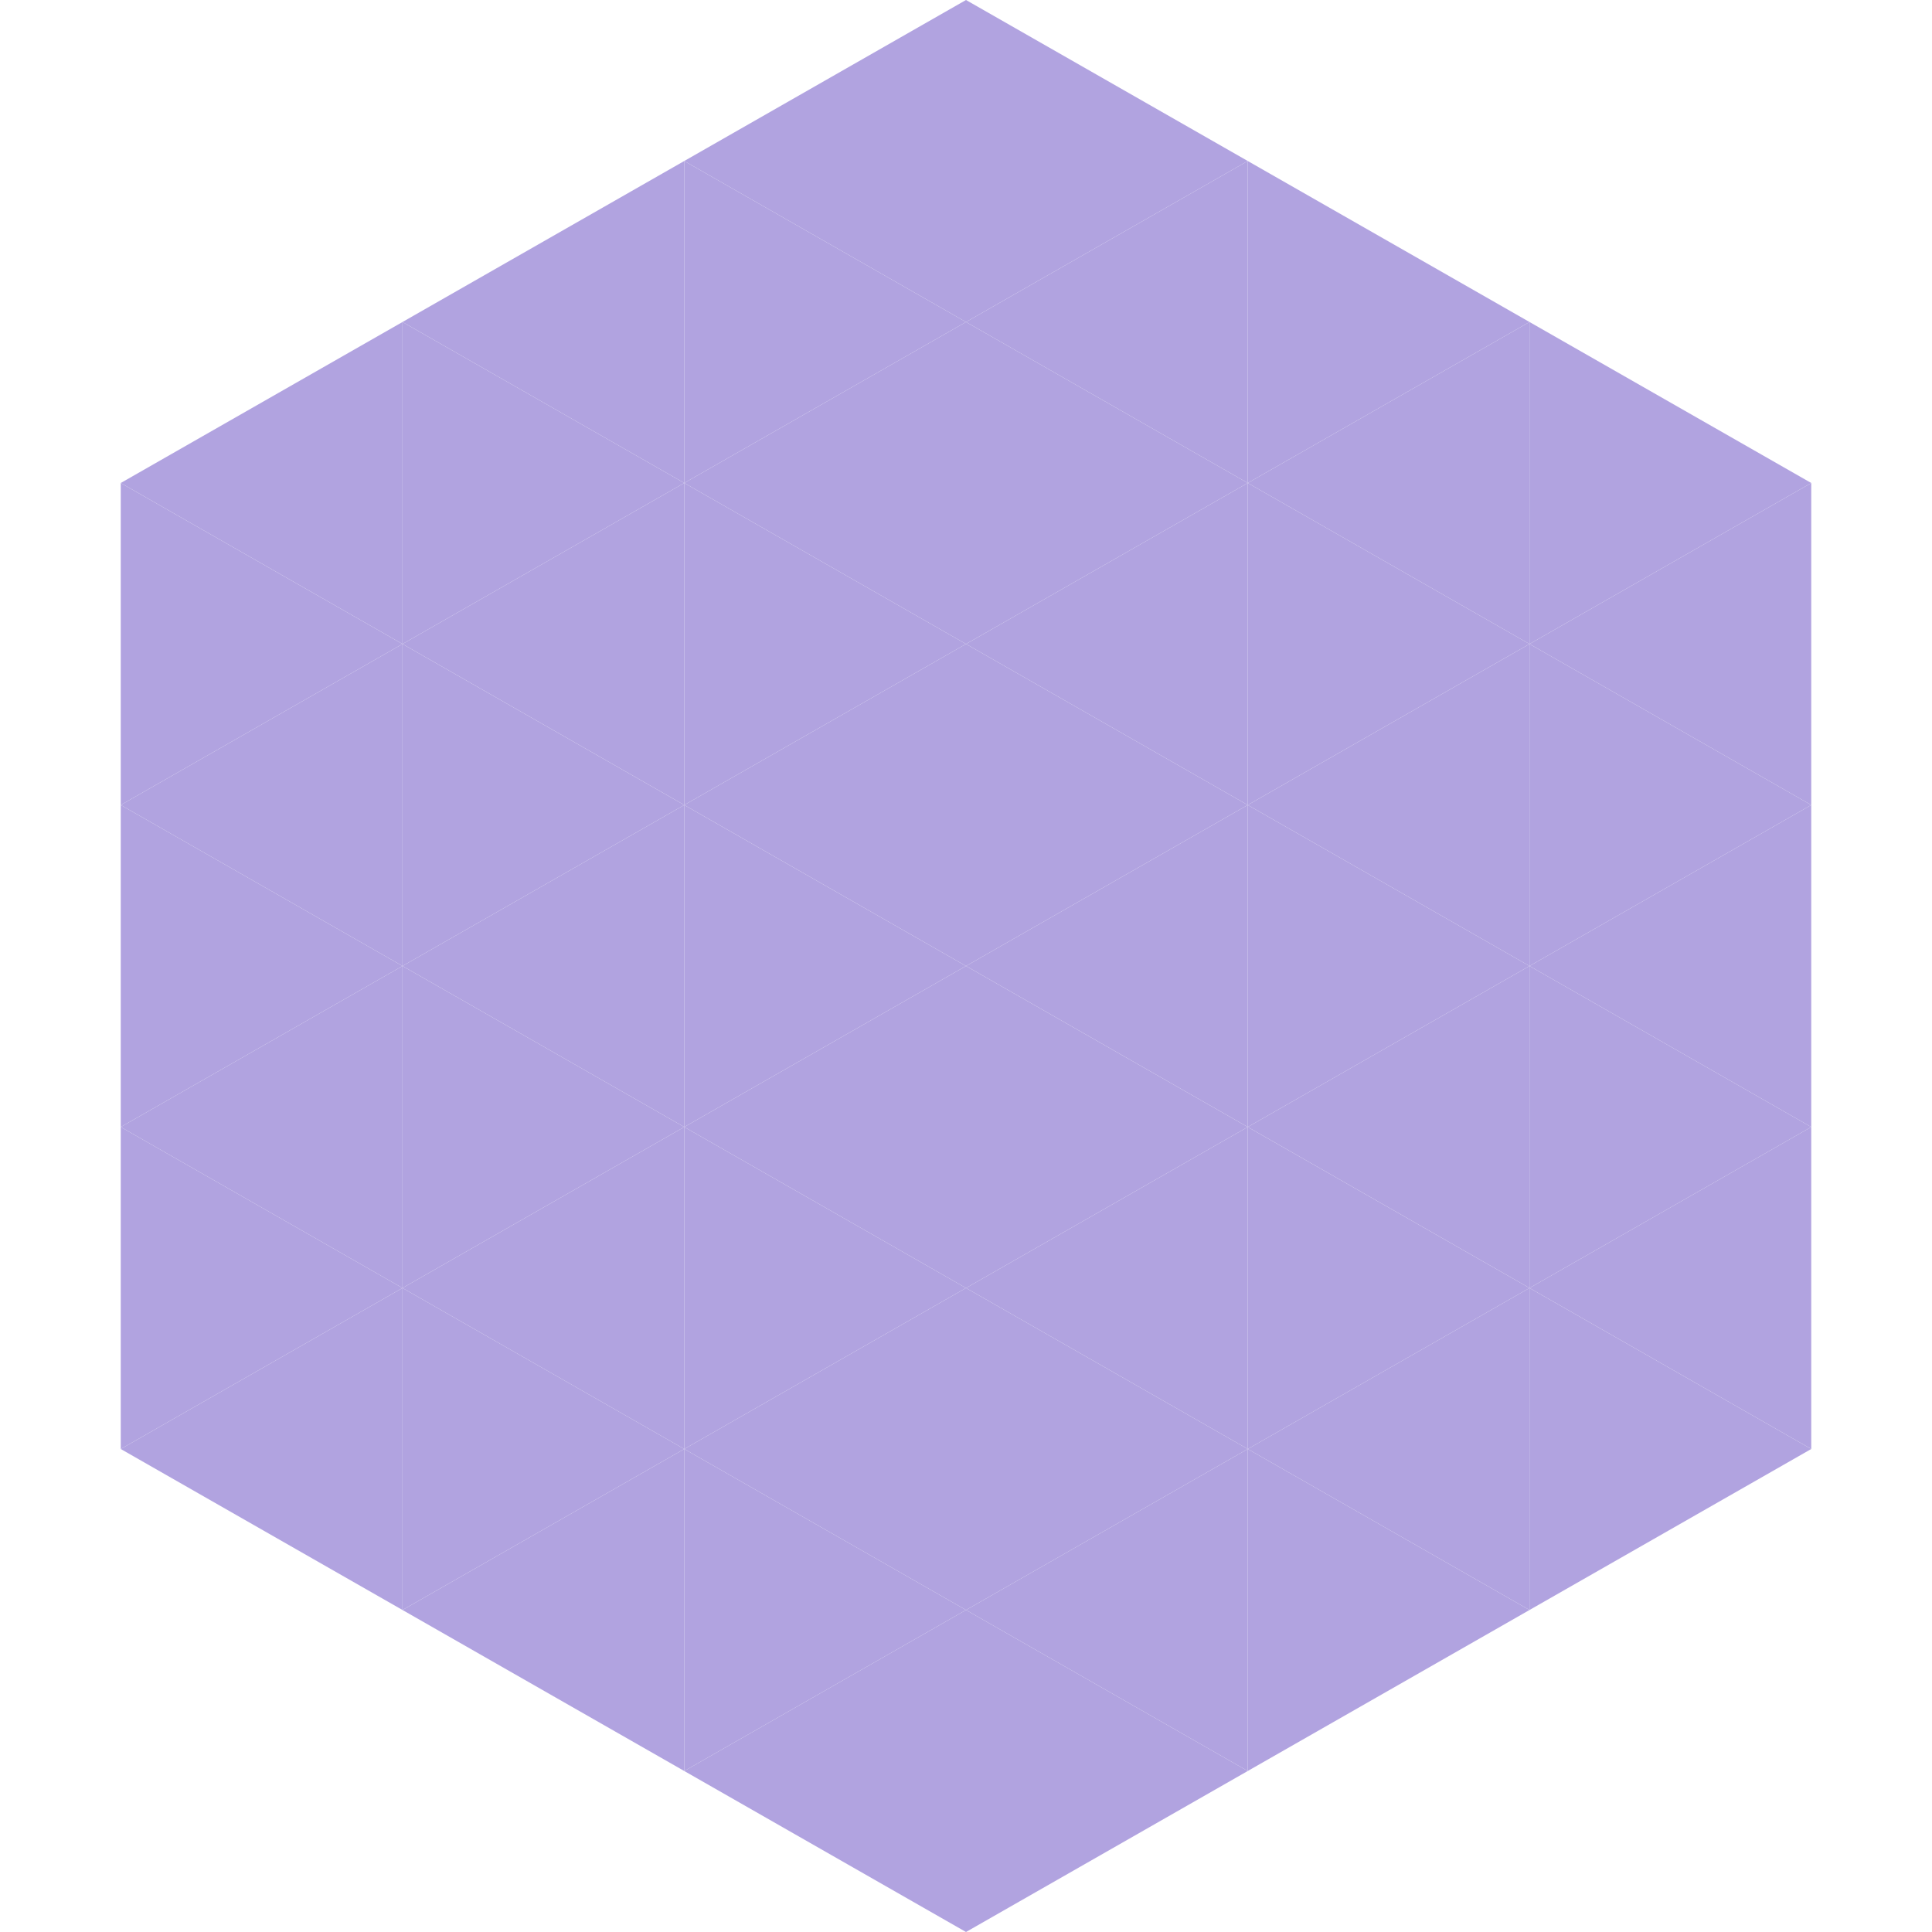 <?xml version="1.0"?>
<!-- Generated by SVGo -->
<svg width="240" height="240"
     xmlns="http://www.w3.org/2000/svg"
     xmlns:xlink="http://www.w3.org/1999/xlink">
<polygon points="50,40 15,60 50,80" style="fill:rgb(177,163,224)" />
<polygon points="190,40 225,60 190,80" style="fill:rgb(177,163,224)" />
<polygon points="15,60 50,80 15,100" style="fill:rgb(177,163,224)" />
<polygon points="225,60 190,80 225,100" style="fill:rgb(177,163,224)" />
<polygon points="50,80 15,100 50,120" style="fill:rgb(177,163,224)" />
<polygon points="190,80 225,100 190,120" style="fill:rgb(177,163,224)" />
<polygon points="15,100 50,120 15,140" style="fill:rgb(177,163,224)" />
<polygon points="225,100 190,120 225,140" style="fill:rgb(177,163,224)" />
<polygon points="50,120 15,140 50,160" style="fill:rgb(177,163,224)" />
<polygon points="190,120 225,140 190,160" style="fill:rgb(177,163,224)" />
<polygon points="15,140 50,160 15,180" style="fill:rgb(177,163,224)" />
<polygon points="225,140 190,160 225,180" style="fill:rgb(177,163,224)" />
<polygon points="50,160 15,180 50,200" style="fill:rgb(177,163,224)" />
<polygon points="190,160 225,180 190,200" style="fill:rgb(177,163,224)" />
<polygon points="15,180 50,200 15,220" style="fill:rgb(255,255,255); fill-opacity:0" />
<polygon points="225,180 190,200 225,220" style="fill:rgb(255,255,255); fill-opacity:0" />
<polygon points="50,0 85,20 50,40" style="fill:rgb(255,255,255); fill-opacity:0" />
<polygon points="190,0 155,20 190,40" style="fill:rgb(255,255,255); fill-opacity:0" />
<polygon points="85,20 50,40 85,60" style="fill:rgb(177,163,224)" />
<polygon points="155,20 190,40 155,60" style="fill:rgb(177,163,224)" />
<polygon points="50,40 85,60 50,80" style="fill:rgb(177,163,224)" />
<polygon points="190,40 155,60 190,80" style="fill:rgb(177,163,224)" />
<polygon points="85,60 50,80 85,100" style="fill:rgb(177,163,224)" />
<polygon points="155,60 190,80 155,100" style="fill:rgb(177,163,224)" />
<polygon points="50,80 85,100 50,120" style="fill:rgb(177,163,224)" />
<polygon points="190,80 155,100 190,120" style="fill:rgb(177,163,224)" />
<polygon points="85,100 50,120 85,140" style="fill:rgb(177,163,224)" />
<polygon points="155,100 190,120 155,140" style="fill:rgb(177,163,224)" />
<polygon points="50,120 85,140 50,160" style="fill:rgb(177,163,224)" />
<polygon points="190,120 155,140 190,160" style="fill:rgb(177,163,224)" />
<polygon points="85,140 50,160 85,180" style="fill:rgb(177,163,224)" />
<polygon points="155,140 190,160 155,180" style="fill:rgb(177,163,224)" />
<polygon points="50,160 85,180 50,200" style="fill:rgb(177,163,224)" />
<polygon points="190,160 155,180 190,200" style="fill:rgb(177,163,224)" />
<polygon points="85,180 50,200 85,220" style="fill:rgb(177,163,224)" />
<polygon points="155,180 190,200 155,220" style="fill:rgb(177,163,224)" />
<polygon points="120,0 85,20 120,40" style="fill:rgb(177,163,224)" />
<polygon points="120,0 155,20 120,40" style="fill:rgb(177,163,224)" />
<polygon points="85,20 120,40 85,60" style="fill:rgb(177,163,224)" />
<polygon points="155,20 120,40 155,60" style="fill:rgb(177,163,224)" />
<polygon points="120,40 85,60 120,80" style="fill:rgb(177,163,224)" />
<polygon points="120,40 155,60 120,80" style="fill:rgb(177,163,224)" />
<polygon points="85,60 120,80 85,100" style="fill:rgb(177,163,224)" />
<polygon points="155,60 120,80 155,100" style="fill:rgb(177,163,224)" />
<polygon points="120,80 85,100 120,120" style="fill:rgb(177,163,224)" />
<polygon points="120,80 155,100 120,120" style="fill:rgb(177,163,224)" />
<polygon points="85,100 120,120 85,140" style="fill:rgb(177,163,224)" />
<polygon points="155,100 120,120 155,140" style="fill:rgb(177,163,224)" />
<polygon points="120,120 85,140 120,160" style="fill:rgb(177,163,224)" />
<polygon points="120,120 155,140 120,160" style="fill:rgb(177,163,224)" />
<polygon points="85,140 120,160 85,180" style="fill:rgb(177,163,224)" />
<polygon points="155,140 120,160 155,180" style="fill:rgb(177,163,224)" />
<polygon points="120,160 85,180 120,200" style="fill:rgb(177,163,224)" />
<polygon points="120,160 155,180 120,200" style="fill:rgb(177,163,224)" />
<polygon points="85,180 120,200 85,220" style="fill:rgb(177,163,224)" />
<polygon points="155,180 120,200 155,220" style="fill:rgb(177,163,224)" />
<polygon points="120,200 85,220 120,240" style="fill:rgb(177,163,224)" />
<polygon points="120,200 155,220 120,240" style="fill:rgb(177,163,224)" />
<polygon points="85,220 120,240 85,260" style="fill:rgb(255,255,255); fill-opacity:0" />
<polygon points="155,220 120,240 155,260" style="fill:rgb(255,255,255); fill-opacity:0" />
</svg>
